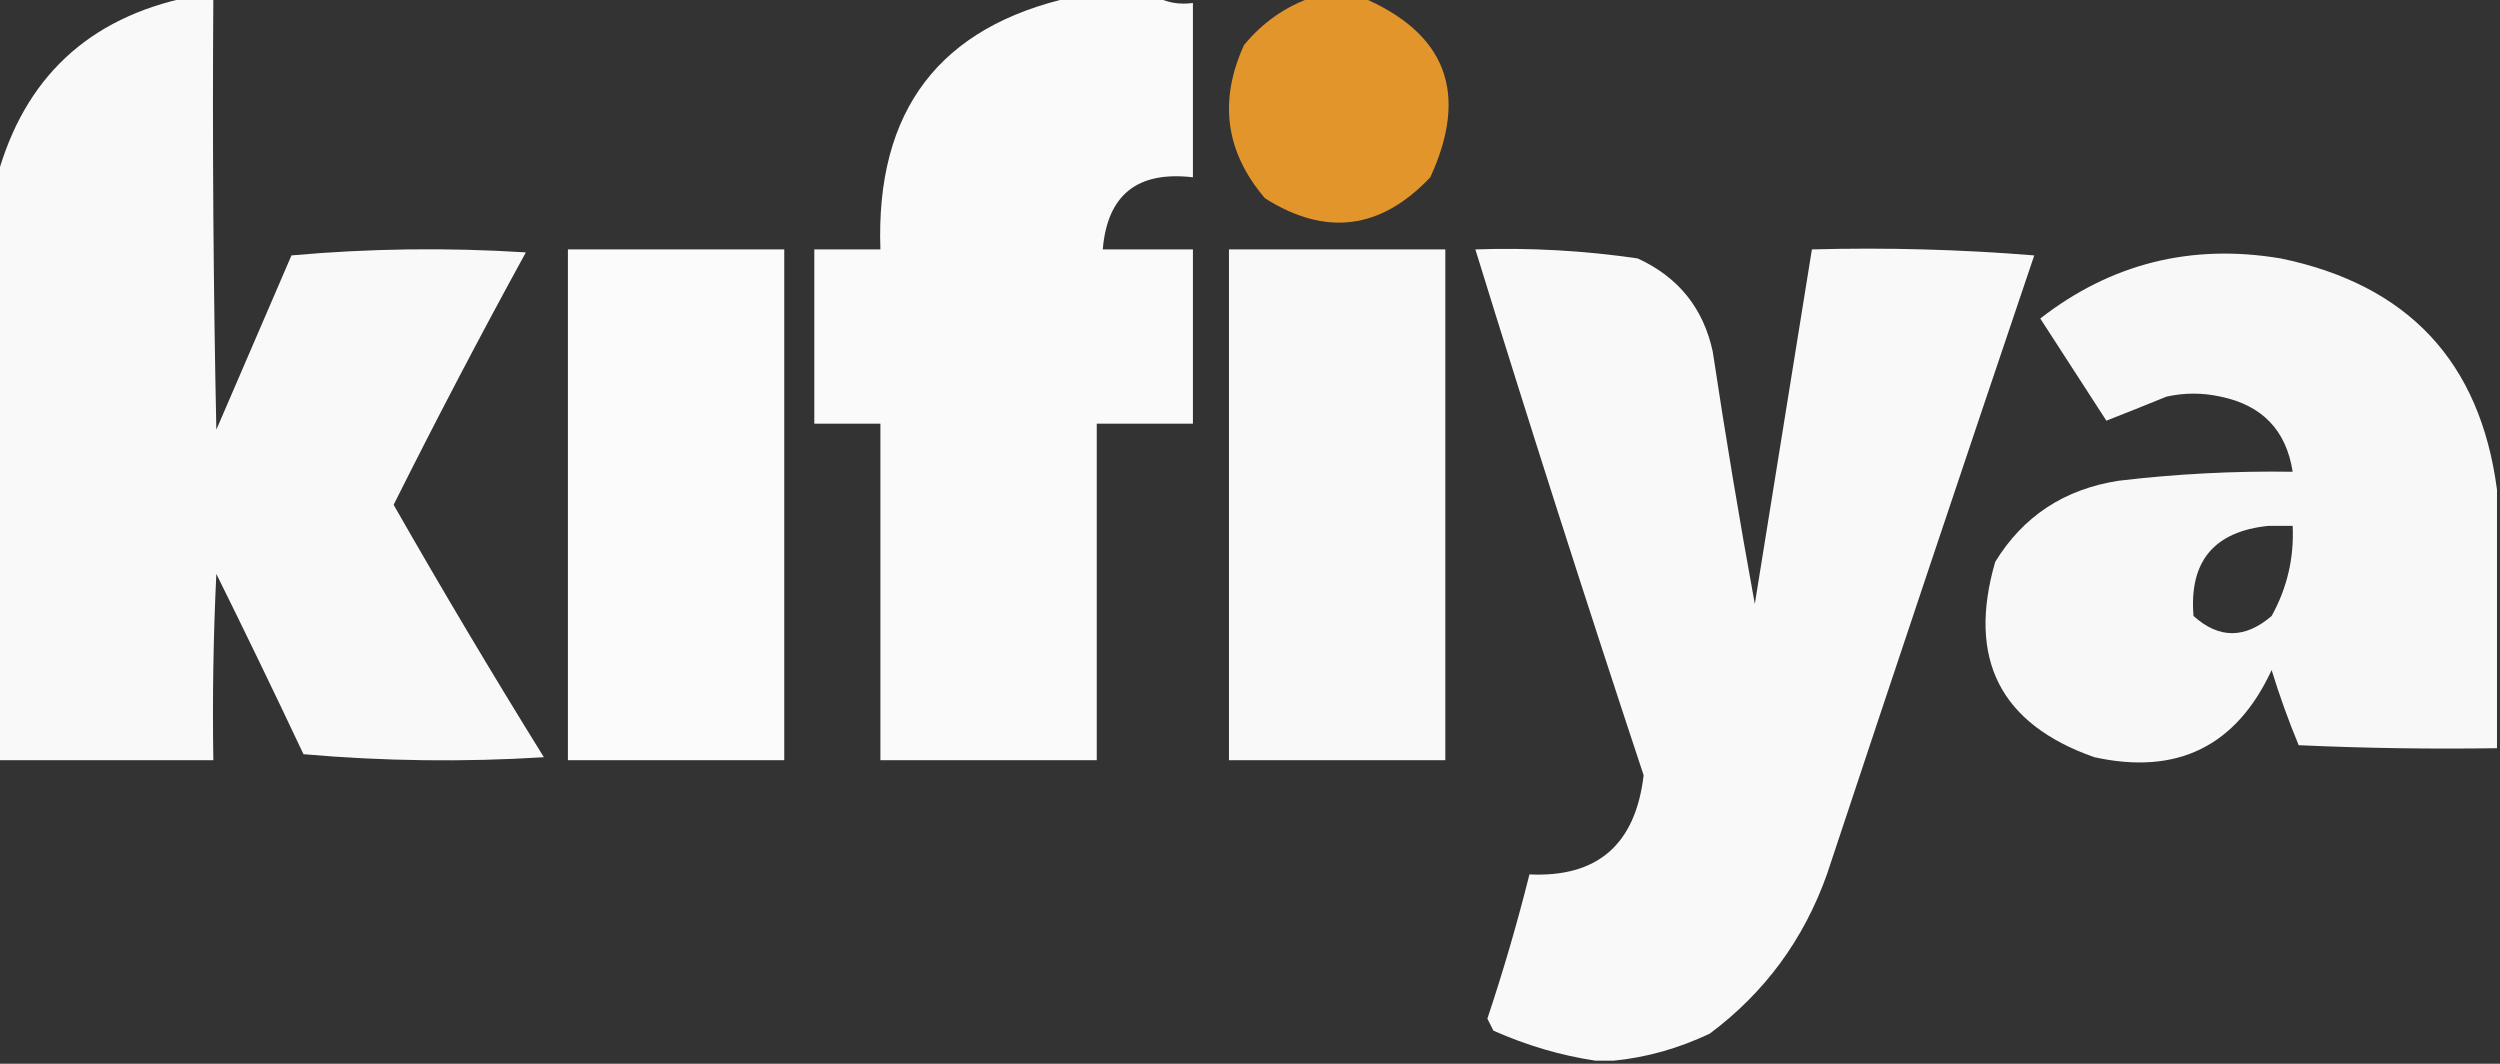 <?xml version="1.0" encoding="UTF-8"?>
<!DOCTYPE svg PUBLIC "-//W3C//DTD SVG 1.1//EN" "http://www.w3.org/Graphics/SVG/1.1/DTD/svg11.dtd">
<svg xmlns="http://www.w3.org/2000/svg" version="1.1" width="416px" height="177px" style="shape-rendering:geometricPrecision; text-rendering:geometricPrecision; image-rendering:optimizeQuality; fill-rule:evenodd; clip-rule:evenodd" xmlns:xlink="http://www.w3.org/1999/xlink">
<rect width="100%" height="100%" fill="#333333" stroke="none"/>
<g><path style="opacity:0.97" fill="#fefffe" d="M 31.5,-0.5 C 32.833,-0.5 34.167,-0.5 35.5,-0.5C 35.333,23.502 35.5,47.502 36,71.5C 40.167,61.833 44.333,52.167 48.5,42.5C 61.487,41.334 74.487,41.167 87.5,42C 79.904,55.858 72.571,69.858 65.5,84C 73.575,98.149 81.908,112.149 90.5,126C 77.154,126.833 63.821,126.666 50.5,125.5C 45.763,115.457 40.93,105.457 36,95.5C 35.5,105.828 35.334,116.161 35.5,126.5C 23.5,126.5 11.5,126.5 -0.5,126.5C -0.5,94.167 -0.5,61.833 -0.5,29.5C 4.025,12.976 14.692,2.975 31.5,-0.5 Z"/></g>
<g><path style="opacity:0.974" fill="#fefffe" d="M 178.5,-0.5 C 183.167,-0.5 187.833,-0.5 192.5,-0.5C 194.265,0.461 196.265,0.795 198.5,0.5C 198.5,10.167 198.5,19.833 198.5,29.5C 189.26,28.42 184.26,32.42 183.5,41.5C 188.5,41.5 193.5,41.5 198.5,41.5C 198.5,51.167 198.5,60.833 198.5,70.5C 193.167,70.5 187.833,70.5 182.5,70.5C 182.5,89.167 182.5,107.833 182.5,126.5C 170.5,126.5 158.5,126.5 146.5,126.5C 146.5,107.833 146.5,89.167 146.5,70.5C 142.833,70.5 139.167,70.5 135.5,70.5C 135.5,60.833 135.5,51.167 135.5,41.5C 139.167,41.5 142.833,41.5 146.5,41.5C 145.685,18.367 156.352,4.367 178.5,-0.5 Z"/></g>
<g><path style="opacity:0.951" fill="#ea9a2b" d="M 218.5,-0.5 C 221.167,-0.5 223.833,-0.5 226.5,-0.5C 240.637,5.454 244.471,15.454 238,29.5C 229.757,38.217 220.59,39.384 210.5,33C 203.926,25.321 202.759,16.821 207,7.5C 210.15,3.689 213.983,1.023 218.5,-0.5 Z"/></g>
<g><path style="opacity:0.977" fill="#fefffe" d="M 94.5,41.5 C 106.5,41.5 118.5,41.5 130.5,41.5C 130.5,69.833 130.5,98.167 130.5,126.5C 118.5,126.5 106.5,126.5 94.5,126.5C 94.5,98.167 94.5,69.833 94.5,41.5 Z"/></g>
<g><path style="opacity:0.971" fill="#fefffe" d="M 204.5,41.5 C 216.5,41.5 228.5,41.5 240.5,41.5C 240.5,69.833 240.5,98.167 240.5,126.5C 228.5,126.5 216.5,126.5 204.5,126.5C 204.5,98.167 204.5,69.833 204.5,41.5 Z"/></g>
<g><path style="opacity:0.965" fill="#fefffe" d="M 268.5,176.5 C 267.5,176.5 266.5,176.5 265.5,176.5C 259.729,175.635 254.062,173.969 248.5,171.5C 248.167,170.833 247.833,170.167 247.5,169.5C 250.148,161.571 252.481,153.571 254.5,145.5C 265.815,146.033 272.148,140.533 273.5,129C 263.859,99.91 254.525,70.743 245.5,41.5C 254.552,41.193 263.552,41.693 272.5,43C 279.266,46.096 283.432,51.263 285,58.5C 287.117,72.536 289.45,86.536 292,100.5C 295.169,80.82 298.336,61.154 301.5,41.5C 313.851,41.168 326.185,41.501 338.5,42.5C 326.901,76.796 315.401,111.13 304,145.5C 300.138,156.35 293.638,165.183 284.5,172C 279.295,174.464 273.962,175.964 268.5,176.5 Z"/></g>
<g><path style="opacity:0.961" fill="#fefffe" d="M 415.5,81.5 C 415.5,95.833 415.5,110.167 415.5,124.5C 404.495,124.667 393.495,124.5 382.5,124C 380.808,119.926 379.308,115.76 378,111.5C 372.119,124.19 362.286,129.024 348.5,126C 332.829,120.493 327.329,109.66 332,93.5C 336.652,85.909 343.485,81.409 352.5,80C 362.134,78.853 371.8,78.353 381.5,78.5C 380.431,71.596 376.431,67.43 369.5,66C 366.5,65.333 363.5,65.333 360.5,66C 357.026,67.419 353.693,68.752 350.5,70C 346.833,64.333 343.167,58.667 339.5,53C 351.28,43.84 364.613,40.507 379.5,43C 400.719,47.38 412.719,60.214 415.5,81.5 Z M 377.5,87.5 C 378.833,87.5 380.167,87.5 381.5,87.5C 381.749,92.837 380.582,97.837 378,102.5C 373.56,106.309 369.227,106.309 365,102.5C 364.248,93.418 368.415,88.418 377.5,87.5 Z"/></g>
</svg>
